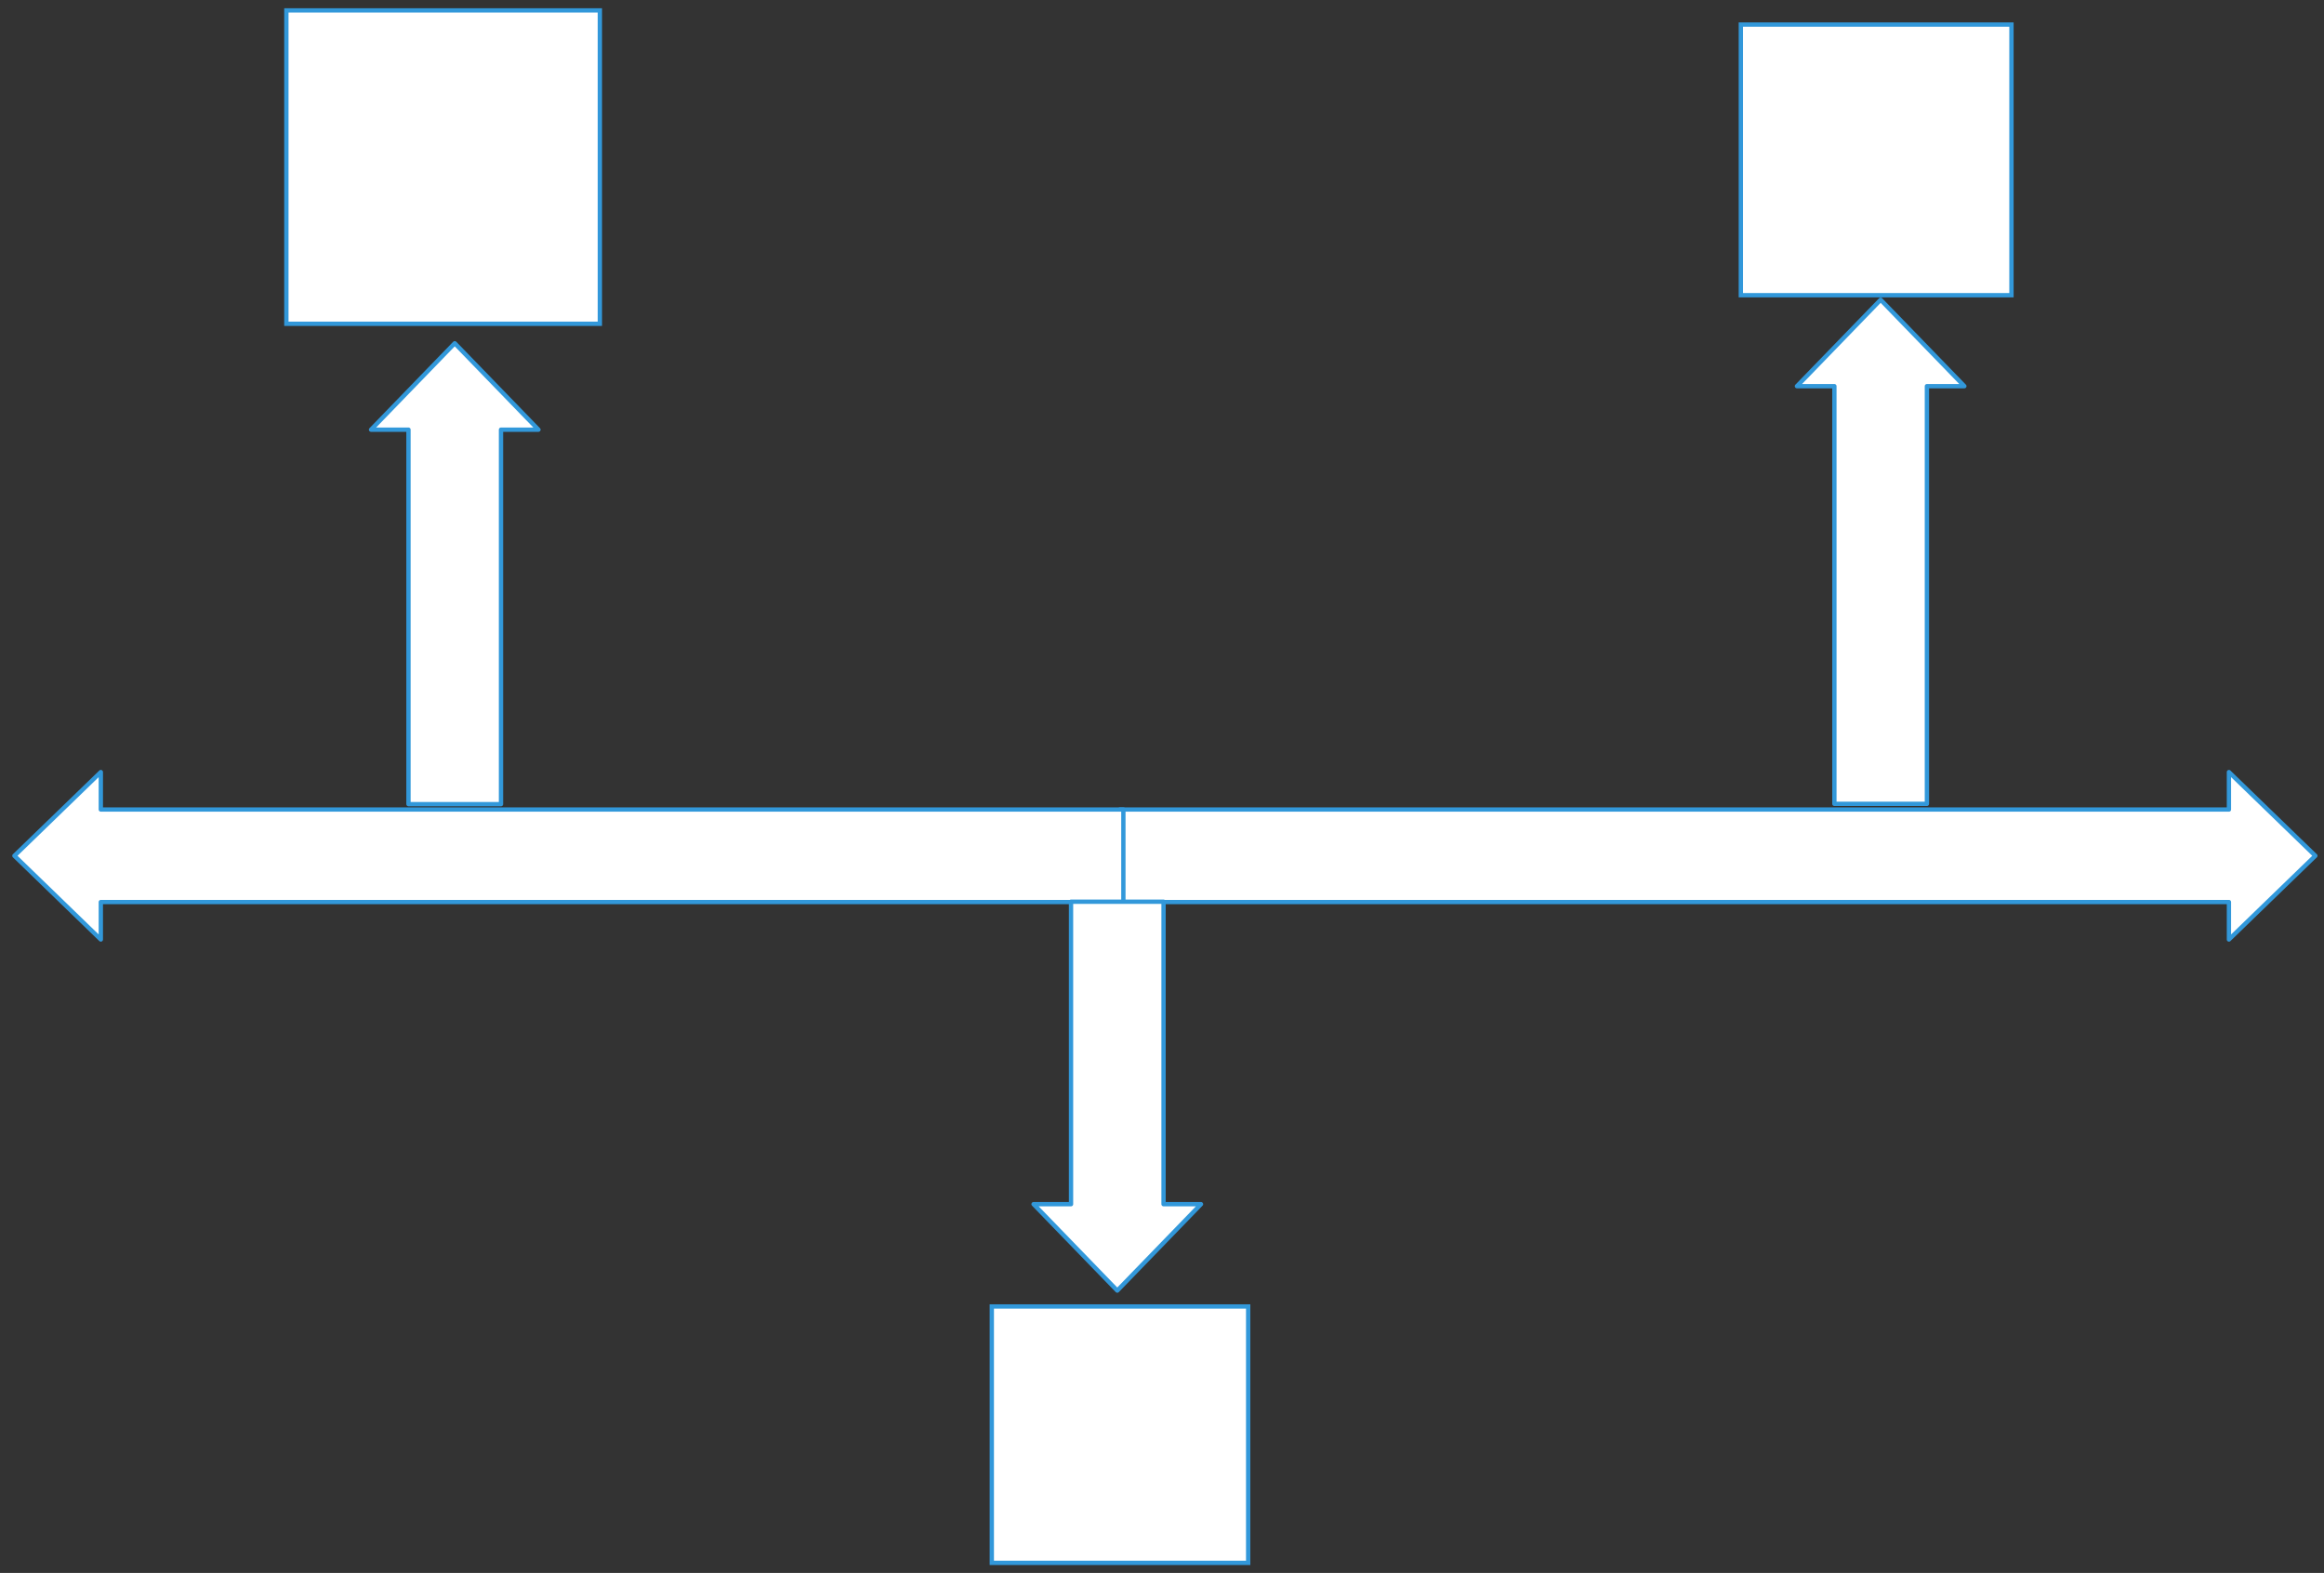<svg xmlns="http://www.w3.org/2000/svg" xmlns:svg="http://www.w3.org/2000/svg" xmlns:xlink="http://www.w3.org/1999/xlink" version="1.0" viewBox="446.2 492 806.768 546"><rect x="446.2" y="492" width="806.768" height="546" fill="#333333" stroke="none"/><defs><style type="text/css">
        @font-face {
            font-family: 'lt_bold';
            src: url('undefined/assets/fonts/lato/lt-bold-webfont.woff2') format('woff2'),
                url('undefined/assets/fonts/lato/lt-bold-webfont.woff') format('woff');
            font-weight: normal;
            font-style: normal;
        }
        @font-face {
            font-family: 'lt_bold_italic';
            src: url('undefined/assets/fonts/lato/lt-bolditalic-webfont.woff2') format('woff2'),
                url('undefined/assets/fonts/lato/lt-bolditalic-webfont.woff') format('woff');
            font-weight: normal;
            font-style: normal;
        }
        @font-face {
            font-family: 'lt_italic';
            src: url('undefined/assets/fonts/lato/lt-italic-webfont.woff2') format('woff2'),
                url('undefined/assets/fonts/lato/lt-italic-webfont.woff') format('woff');
            font-weight: normal;
            font-style: normal;
        }
        @font-face {
            font-family: 'lt_regular';
            src: url('undefined/assets/fonts/lato/lt-regular-webfont.woff2') format('woff2'),
                url('undefined/assets/fonts/lato/lt-regular-webfont.woff') format('woff');
            font-weight: normal;
            font-style: normal;
        }
        @font-face {
            font-family: 'lt-hairline';
            src: url('undefined/assets/fonts/embed/lt-hairline-webfont.woff2') format('woff2'),
                url('undefined/assets/fonts/embed/lt-hairline-webfont.woff') format('woff');
            font-weight: normal;
            font-style: normal;
        }
        @font-face {
            font-family: 'lt-thinitalic';
            src: url('undefined/assets/fonts/embed/lt-thinitalic-webfont.woff2') format('woff2'),
                url('undefined/assets/fonts/embed/lt-thinitalic-webfont.woff') format('woff');
            font-weight: normal;
            font-style: normal;
        }
        @font-face {
            font-family: 'champagne';
            src: url('undefined/assets/fonts/embed/champagne-webfont.woff2') format('woff2'),
                url('undefined/assets/fonts/embed/champagne-webfont.woff') format('woff');
            font-weight: normal;
            font-style: normal;
        }
        @font-face {
            font-family: 'indie';
            src: url('undefined/assets/fonts/embed/indie-flower-webfont.woff2') format('woff2'),
                url('undefined/assets/fonts/embed/indie-flower-webfont.woff') format('woff');
            font-weight: normal;
            font-style: normal;
        }
        @font-face {
            font-family: 'bebas';
            src: url('undefined/assets/fonts/embed/bebasneue_regular-webfont.woff2') format('woff2'),
                url('undefined/assets/fonts/embed/bebasneue_regular-webfont.woff') format('woff');
            font-weight: normal;
            font-style: normal;
        }
        @font-face {
            font-family: 'bree';
            src: url('undefined/assets/fonts/embed/breeserif-regular-webfont.woff2') format('woff2'),
                url('undefined/assets/fonts/embed/breeserif-regular-webfont.woff') format('woff');
            font-weight: normal;
            font-style: normal;
        }
        @font-face {
            font-family: 'spartan';
            src: url('undefined/assets/fonts/embed/leaguespartan-bold-webfont.woff2') format('woff2'),
                url('undefined/assets/fonts/embed/leaguespartan-bold-webfont.woff') format('woff');
            font-weight: normal;
            font-style: normal;
        }
        @font-face {
            font-family: 'montserrat';
            src: url('undefined/assets/fonts/embed/montserrat-medium-webfont.woff2') format('woff2'),
                url('undefined/assets/fonts/embed/montserrat-medium-webfont.woff') format('woff');
            font-weight: normal;
            font-style: normal;
        }
        @font-face {
            font-family: 'open_sanscondensed';
            src: url('undefined/assets/fonts/embed/opensans-condlight-webfont.woff2') format('woff2'),
                url('undefined/assets/fonts/embed/opensans-condlight-webfont.woff') format('woff');
            font-weight: normal;
            font-style: normal;
        }
        @font-face {
            font-family: 'open_sansitalic';
            src: url('undefined/assets/fonts/embed/opensans-italic-webfont.woff2') format('woff2'),
                url('undefined/assets/fonts/embed/opensans-italic-webfont.woff') format('woff');
            font-weight: normal;
            font-style: normal;
        }
        @font-face {
            font-family: 'playfair';
            src: url('undefined/assets/fonts/embed/playfairdisplay-regular-webfont.woff2') format('woff2'),
                url('undefined/assets/fonts/embed/playfairdisplay-regular-webfont.woff') format('woff');
            font-weight: normal;
            font-style: normal;
        }
        @font-face {
            font-family: 'raleway';
            src: url('undefined/assets/fonts/embed/raleway-regular-webfont.woff2') format('woff2'),
                url('undefined/assets/fonts/embed/raleway-regular-webfont.woff') format('woff');
            font-weight: normal;
            font-style: normal;
        }
        @font-face {
            font-family: 'courier_prime';
            src: url('undefined/assets/fonts/embed/courier_prime-webfont.woff2') format('woff2'),
                url('undefined/assets/fonts/embed/courier_prime-webfont.woff') format('woff');
            font-weight: normal;
            font-style: normal;
        }
        p {
            margin: 0;
        }
        </style></defs><g id="6uem4hmevr"><g transform="translate(835 760)"><path d="M 414.968,29.06 L 384.968,0 L 384.968,13 L 0,13 L 0,45.12 L 384.968,45.12 L 384.968,58.12 L 414.968,29.06 Z" fill="#ffffffff" stroke="#3298da" stroke-width="1.5" stroke-linecap="round" stroke-linejoin="round"/></g></g><g id="1wa3oo4b24"><g transform="translate(451.2 760)"><path d="M 0,29.06 L 30,0 L 30,13 L 384.975,13 L 384.975,45.12 L 30,45.12 L 30,58.12 L 0,29.06 Z" fill="#ffffffff" stroke="#3298da" stroke-width="1.5" stroke-linecap="round" stroke-linejoin="round"/></g></g><g id="27lizdxj1j"><g transform="translate(575 611.15)"><path d="M 0,30 L 29.06,0 L 58.12,30 L 45.12,30 L 45.12,159.989 L 13,159.989 L 13,30 L 0,30 Z" fill="#ffffffff" stroke="#3298da" stroke-width="1.5" stroke-linecap="round" stroke-linejoin="round"/></g></g><g id="1jitu1rlt4"><g transform="translate(805 805)"><path d="M 13,0 L 13,104.991 L 0,104.991 L 29.06,134.991 L 58.12,104.991 L 45.12,104.991 L 45.12,0 L 13,0 Z" fill="#ffffffff" stroke="#3298da" stroke-width="1.5" stroke-linecap="round" stroke-linejoin="round"/></g></g><g id="2gjrd3km4i"><g transform="translate(1070 596.05)"><path d="M 0,30 L 29.06,0 L 58.12,30 L 45.12,30 L 45.12,174.988 L 13,174.988 L 13,30 L 0,30 Z" fill="#ffffffff" stroke="#3298da" stroke-width="1.5" stroke-linecap="round" stroke-linejoin="round"/></g></g><g id="235yo6elvw"><g transform="translate(545 495)"><path d="M 0.611,0.611 L 109.439,0.611 L 109.439,109.389 L 0.611,109.389 Z" fill="rgb(255, 255, 255)" stroke="rgb(50, 152, 218)" stroke-width="1.5" vector-effect="non-scaling-stroke"/></g></g><g id="3q2r3lk390"><g transform="translate(790 945)"><path d="M 0.5,0.5 L 89.5,0.5 L 89.5,89.5 L 0.5,89.5 Z" fill="rgb(255, 255, 255)" stroke="rgb(50, 152, 218)" stroke-width="1.5" vector-effect="non-scaling-stroke"/></g></g><g id="55x7c1jwee"><g transform="translate(1050 500)"><path d="M 0.528,0.528 L 94.472,0.528 L 94.472,94.472 L 0.528,94.472 Z" fill="rgb(255, 255, 255)" stroke="rgb(50, 152, 218)" stroke-width="1.5" vector-effect="non-scaling-stroke"/></g></g></svg>